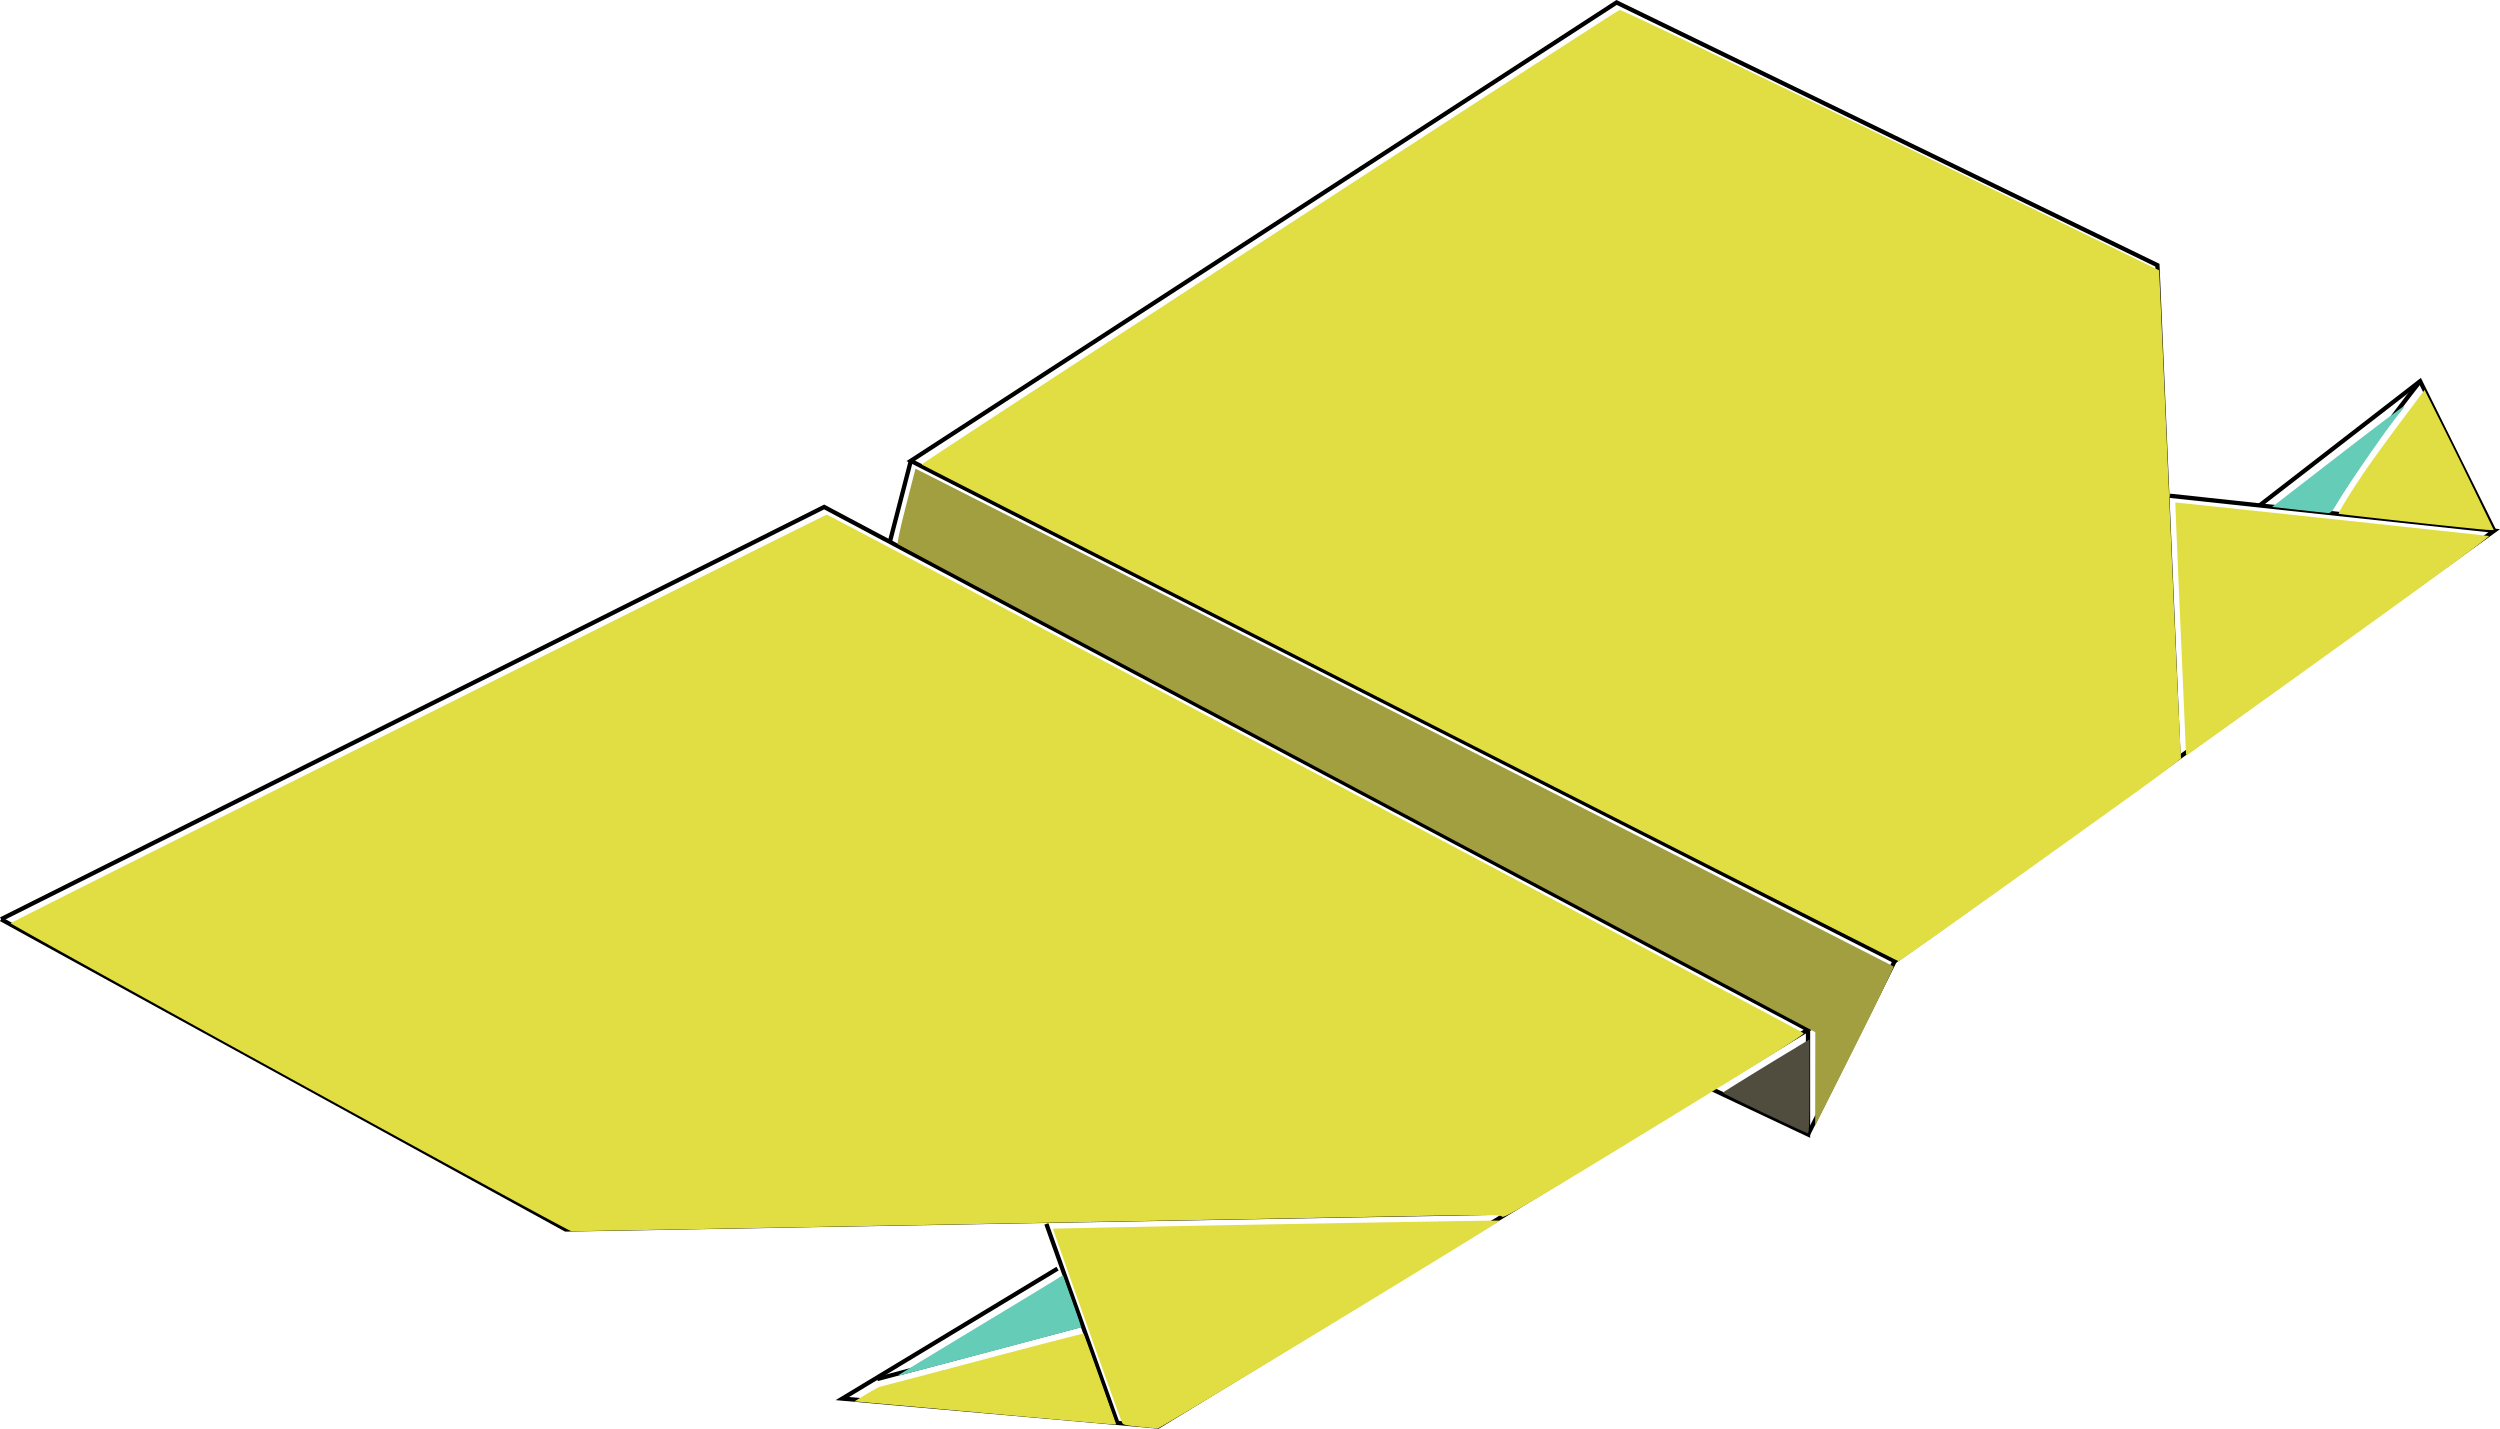 <svg width="582.386" height="332.828" viewBox="0 0 154.09 88.061" xmlns="http://www.w3.org/2000/svg"><path style="fill:none;stroke:#000;stroke-width:.265px;stroke-linecap:butt;stroke-linejoin:miter;stroke-opacity:1" d="m55.817 163.402 50.734-25.41 60.64 32.215-40.053 24.462-19.467-1.722 13.265-8.011" transform="translate(-55.753 -106.744)"/><path style="fill:none;stroke:#000;stroke-width:.265px;stroke-linecap:butt;stroke-linejoin:miter;stroke-opacity:1" d="m148.07 181.49-57.454 1.034-34.8-19.122M120.247 182.18l4.393 12.317M122.487 188.381l-12.662 3.36M167.192 170.207v6.46l-6.03-2.843" transform="translate(-55.753 -106.744)"/><path style="fill:none;stroke:#000;stroke-width:.265px;stroke-linecap:butt;stroke-linejoin:miter;stroke-opacity:1" d="m167.192 176.667 5.34-10.681-60.64-30.837 43.499-28.253 33.335 16.194 1.292 30.061" transform="translate(-55.753 -106.744)"/><path style="fill:none;stroke:#000;stroke-width:.265px;stroke-linecap:butt;stroke-linejoin:miter;stroke-opacity:1" d="M172.532 165.986c2.154-1.465 36.953-26.53 36.953-26.53l-19.984-2.154" transform="translate(-55.753 -106.744)"/><path style="fill:none;stroke:#000;stroke-width:.265px;stroke-linecap:butt;stroke-linejoin:miter;stroke-opacity:1" d="m209.485 139.456-4.565-9.217-9.906 7.666" transform="translate(-55.753 -106.744)"/><path style="fill:none;stroke:#000;stroke-width:.265px;stroke-linecap:butt;stroke-linejoin:miter;stroke-opacity:1" d="M199.235 138.422c1.12-2.412 5.685-8.183 5.685-8.183" transform="translate(-55.753 -106.744)"/><path style="fill:#e0de42;fill-opacity:1;stroke:#000;stroke-width:.265px;stroke-linecap:butt;stroke-linejoin:miter;stroke-opacity:1" d="m111.892 135.149-1.292 4.996" transform="translate(-55.753 -106.744)"/><path style="fill:#e0de42;fill-opacity:1;stroke:#fc0;stroke-width:0" d="M277.65 653.46c-35.75-19.643-64.904-35.813-64.786-35.932.393-.4 189.412-95.01 189.816-95.01.451 0 226.563 120.022 227.19 120.594.31.284-7.742 5.346-34.66 21.788-30.563 18.668-35.115 21.351-35.448 20.896-.35-.479-2.595-.48-27.033-.025-14.658.273-43.06.793-63.113 1.154-20.055.362-56.533 1.022-81.064 1.468-24.53.445-44.894.804-45.252.797-.359-.007-29.901-16.085-65.65-35.73zM538.308 568.719c-62.311-31.696-113.406-57.741-113.544-57.879-.217-.216 160.998-105.2 162.336-105.714.3-.115 25.835 12.112 62.936 30.135 34.338 16.68 62.474 30.368 62.524 30.418.05.05 1.187 25.544 2.527 56.654 1.34 31.11 2.508 56.68 2.597 56.823.088.143-5.002 3.967-11.311 8.5-34.884 25.053-54.087 38.714-54.409 38.703-.2-.007-51.344-25.945-113.656-57.64zM718.818 577.964c-.006-.324-.578-13.554-1.27-29.4-.691-15.847-1.23-28.842-1.197-28.879.051-.056 71.127 7.539 72.928 7.793.394.055-12.125 9.25-34.509 25.345-19.32 13.893-35.31 25.365-35.534 25.494-.261.152-.41.025-.418-.353zM475.344 734.652c-3.207-.31-3.751-.447-3.996-1.01-.63-1.441-16.114-44.934-16.034-45.035.112-.142 103.755-2.028 103.892-1.891.236.236-78.996 48.387-79.549 48.343-.33-.026-2.27-.21-4.313-.407zM771.081 524.22c-9.132-.991-16.662-1.851-16.734-1.91-.224-.184 3.764-6.589 6.863-11.023 1.626-2.328 5.24-7.28 8.032-11.006l5.074-6.774 4.05 8.076c2.226 4.442 5.85 11.775 8.05 16.296l4.003 8.22-1.367-.037c-.752-.02-8.839-.85-17.97-1.841zM439.827 731.511a21656.745 21656.745 0 0 0-29.455-2.646l-1.295-.106 2.866-1.71c1.576-.94 2.965-1.707 3.085-1.705.12.002 10.806-2.804 23.745-6.236 12.939-3.432 23.576-6.18 23.64-6.108.062.073 1.798 4.857 3.858 10.631l3.744 10.5-1.014-.04c-.557-.022-13.685-1.183-29.174-2.58z" transform="matrix(.265 0 0 .265 -55.753 -106.744)"/><path style="fill:#65ccb8;fill-opacity:1;stroke:#fc0;stroke-width:0" d="M419.317 722.657c.09-.093 8-4.897 17.58-10.675 9.58-5.777 18.158-10.975 19.063-11.55l1.645-1.047 2.16 6.052c1.189 3.329 2.133 6.077 2.099 6.107-.074.066-40.324 10.73-41.733 11.057-.537.125-.903.15-.814.056zM745.046 521.411l-6.176-.694 15.253-11.808c8.39-6.494 15.332-11.728 15.429-11.631.096.096-.122.504-.485.907-2.27 2.516-12.277 16.892-15.068 21.648-1.07 1.823-1.544 2.35-2.081 2.317-.383-.024-3.475-.356-6.872-.739z" transform="matrix(.265 0 0 .265 -55.753 -106.744)"/><path style="fill:#a19f3f;fill-opacity:1;stroke:#fc0;stroke-width:0" d="m632.593 653.752.014-10.872-106.556-56.608c-58.605-31.135-106.69-56.743-106.855-56.908-.183-.182.564-3.67 1.911-8.923l2.21-8.624 3.454 1.736c14.968 7.526 223.9 113.876 224.066 114.054.118.126-3.942 8.506-9.022 18.623l-9.236 18.394.014-10.872z" transform="matrix(.265 0 0 .265 -55.753 -106.744)"/><path style="fill:#504d3f;fill-opacity:1;stroke:#fc0;stroke-width:0" d="M620.757 661.74c-5.327-2.532-9.684-4.677-9.683-4.766 0-.128 11.045-6.93 18.928-11.658l1.253-.75v10.924c0 8.541-.09 10.917-.407 10.89-.224-.02-4.765-2.107-10.091-4.64z" transform="matrix(.265 0 0 .265 -55.753 -106.744)"/></svg>